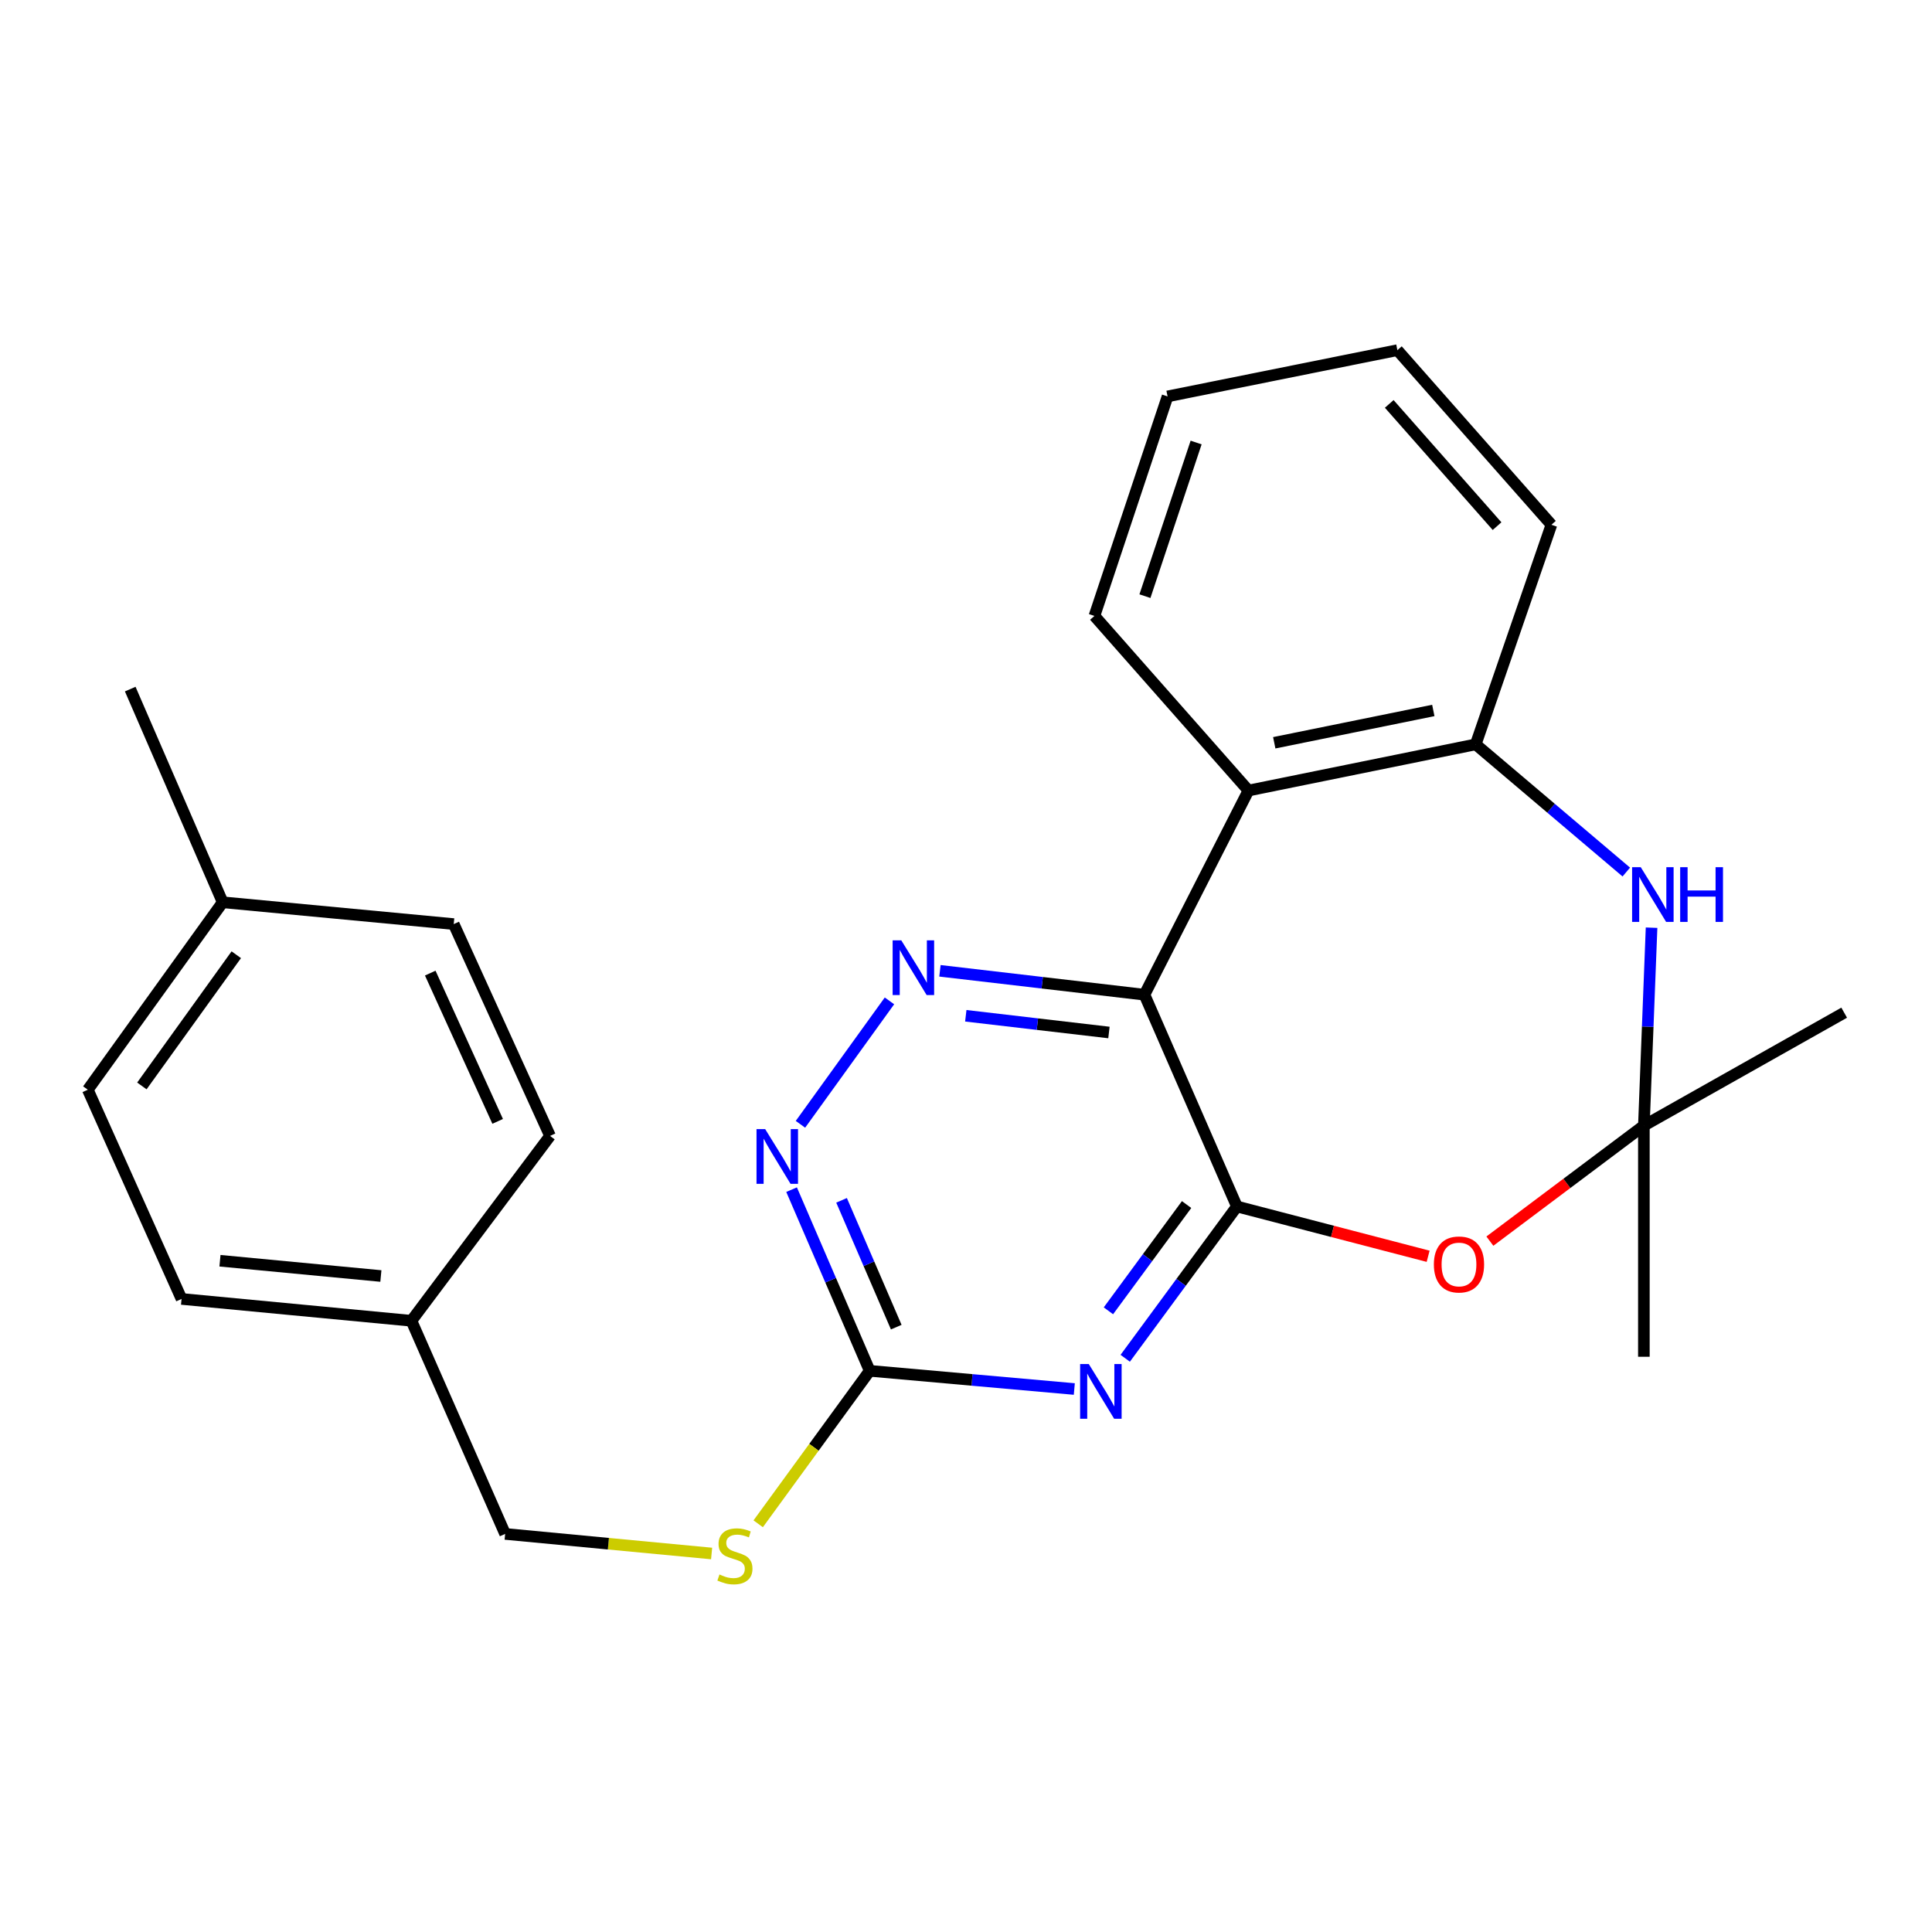 <?xml version='1.0' encoding='iso-8859-1'?>
<svg version='1.1' baseProfile='full'
              xmlns='http://www.w3.org/2000/svg'
                      xmlns:rdkit='http://www.rdkit.org/xml'
                      xmlns:xlink='http://www.w3.org/1999/xlink'
                  xml:space='preserve'
width='1000px' height='1000px' viewBox='0 0 1000 1000'>
<!-- END OF HEADER -->
<rect style='opacity:1.0;fill:#FFFFFF;stroke:none' width='1000' height='1000' x='0' y='0'> </rect>
<path class='bond-0' d='M 640.224,624.474 L 592.368,514.852' style='fill:none;fill-rule:evenodd;stroke:#000000;stroke-width:6px;stroke-linecap:butt;stroke-linejoin:miter;stroke-opacity:1' />
<path class='bond-1' d='M 640.224,624.474 L 611.318,663.759' style='fill:none;fill-rule:evenodd;stroke:#000000;stroke-width:6px;stroke-linecap:butt;stroke-linejoin:miter;stroke-opacity:1' />
<path class='bond-1' d='M 611.318,663.759 L 582.411,703.043' style='fill:none;fill-rule:evenodd;stroke:#0000FF;stroke-width:6px;stroke-linecap:butt;stroke-linejoin:miter;stroke-opacity:1' />
<path class='bond-1' d='M 614.181,623.477 L 593.946,650.976' style='fill:none;fill-rule:evenodd;stroke:#000000;stroke-width:6px;stroke-linecap:butt;stroke-linejoin:miter;stroke-opacity:1' />
<path class='bond-1' d='M 593.946,650.976 L 573.712,678.476' style='fill:none;fill-rule:evenodd;stroke:#0000FF;stroke-width:6px;stroke-linecap:butt;stroke-linejoin:miter;stroke-opacity:1' />
<path class='bond-2' d='M 640.224,624.474 L 689.711,637.36' style='fill:none;fill-rule:evenodd;stroke:#000000;stroke-width:6px;stroke-linecap:butt;stroke-linejoin:miter;stroke-opacity:1' />
<path class='bond-2' d='M 689.711,637.36 L 739.197,650.247' style='fill:none;fill-rule:evenodd;stroke:#FF0000;stroke-width:6px;stroke-linecap:butt;stroke-linejoin:miter;stroke-opacity:1' />
<path class='bond-3' d='M 592.368,514.852 L 539.442,508.669' style='fill:none;fill-rule:evenodd;stroke:#000000;stroke-width:6px;stroke-linecap:butt;stroke-linejoin:miter;stroke-opacity:1' />
<path class='bond-3' d='M 539.442,508.669 L 486.516,502.487' style='fill:none;fill-rule:evenodd;stroke:#0000FF;stroke-width:6px;stroke-linecap:butt;stroke-linejoin:miter;stroke-opacity:1' />
<path class='bond-3' d='M 573.988,534.419 L 536.94,530.091' style='fill:none;fill-rule:evenodd;stroke:#000000;stroke-width:6px;stroke-linecap:butt;stroke-linejoin:miter;stroke-opacity:1' />
<path class='bond-3' d='M 536.94,530.091 L 499.891,525.763' style='fill:none;fill-rule:evenodd;stroke:#0000FF;stroke-width:6px;stroke-linecap:butt;stroke-linejoin:miter;stroke-opacity:1' />
<path class='bond-4' d='M 592.368,514.852 L 646.203,409.183' style='fill:none;fill-rule:evenodd;stroke:#000000;stroke-width:6px;stroke-linecap:butt;stroke-linejoin:miter;stroke-opacity:1' />
<path class='bond-7' d='M 556.063,718.952 L 503.109,714.243' style='fill:none;fill-rule:evenodd;stroke:#0000FF;stroke-width:6px;stroke-linecap:butt;stroke-linejoin:miter;stroke-opacity:1' />
<path class='bond-7' d='M 503.109,714.243 L 450.155,709.534' style='fill:none;fill-rule:evenodd;stroke:#000000;stroke-width:6px;stroke-linecap:butt;stroke-linejoin:miter;stroke-opacity:1' />
<path class='bond-5' d='M 771.157,642.41 L 811.012,612.516' style='fill:none;fill-rule:evenodd;stroke:#FF0000;stroke-width:6px;stroke-linecap:butt;stroke-linejoin:miter;stroke-opacity:1' />
<path class='bond-5' d='M 811.012,612.516 L 850.866,582.621' style='fill:none;fill-rule:evenodd;stroke:#000000;stroke-width:6px;stroke-linecap:butt;stroke-linejoin:miter;stroke-opacity:1' />
<path class='bond-25' d='M 460.383,518.052 L 414.312,581.939' style='fill:none;fill-rule:evenodd;stroke:#0000FF;stroke-width:6px;stroke-linecap:butt;stroke-linejoin:miter;stroke-opacity:1' />
<path class='bond-8' d='M 646.203,409.183 L 763.818,385.279' style='fill:none;fill-rule:evenodd;stroke:#000000;stroke-width:6px;stroke-linecap:butt;stroke-linejoin:miter;stroke-opacity:1' />
<path class='bond-8' d='M 659.55,384.462 L 741.88,367.73' style='fill:none;fill-rule:evenodd;stroke:#000000;stroke-width:6px;stroke-linecap:butt;stroke-linejoin:miter;stroke-opacity:1' />
<path class='bond-14' d='M 646.203,409.183 L 566.476,318.804' style='fill:none;fill-rule:evenodd;stroke:#000000;stroke-width:6px;stroke-linecap:butt;stroke-linejoin:miter;stroke-opacity:1' />
<path class='bond-6' d='M 850.866,582.621 L 852.857,531.396' style='fill:none;fill-rule:evenodd;stroke:#000000;stroke-width:6px;stroke-linecap:butt;stroke-linejoin:miter;stroke-opacity:1' />
<path class='bond-6' d='M 852.857,531.396 L 854.848,480.17' style='fill:none;fill-rule:evenodd;stroke:#0000FF;stroke-width:6px;stroke-linecap:butt;stroke-linejoin:miter;stroke-opacity:1' />
<path class='bond-19' d='M 850.866,582.621 L 850.866,702.261' style='fill:none;fill-rule:evenodd;stroke:#000000;stroke-width:6px;stroke-linecap:butt;stroke-linejoin:miter;stroke-opacity:1' />
<path class='bond-20' d='M 850.866,582.621 L 954.545,524.162' style='fill:none;fill-rule:evenodd;stroke:#000000;stroke-width:6px;stroke-linecap:butt;stroke-linejoin:miter;stroke-opacity:1' />
<path class='bond-26' d='M 841.77,451.365 L 802.794,418.322' style='fill:none;fill-rule:evenodd;stroke:#0000FF;stroke-width:6px;stroke-linecap:butt;stroke-linejoin:miter;stroke-opacity:1' />
<path class='bond-26' d='M 802.794,418.322 L 763.818,385.279' style='fill:none;fill-rule:evenodd;stroke:#000000;stroke-width:6px;stroke-linecap:butt;stroke-linejoin:miter;stroke-opacity:1' />
<path class='bond-9' d='M 450.155,709.534 L 429.938,662.648' style='fill:none;fill-rule:evenodd;stroke:#000000;stroke-width:6px;stroke-linecap:butt;stroke-linejoin:miter;stroke-opacity:1' />
<path class='bond-9' d='M 429.938,662.648 L 409.72,615.762' style='fill:none;fill-rule:evenodd;stroke:#0000FF;stroke-width:6px;stroke-linecap:butt;stroke-linejoin:miter;stroke-opacity:1' />
<path class='bond-9' d='M 463.895,686.928 L 449.742,654.108' style='fill:none;fill-rule:evenodd;stroke:#000000;stroke-width:6px;stroke-linecap:butt;stroke-linejoin:miter;stroke-opacity:1' />
<path class='bond-9' d='M 449.742,654.108 L 435.59,621.288' style='fill:none;fill-rule:evenodd;stroke:#0000FF;stroke-width:6px;stroke-linecap:butt;stroke-linejoin:miter;stroke-opacity:1' />
<path class='bond-10' d='M 450.155,709.534 L 421.296,749.124' style='fill:none;fill-rule:evenodd;stroke:#000000;stroke-width:6px;stroke-linecap:butt;stroke-linejoin:miter;stroke-opacity:1' />
<path class='bond-10' d='M 421.296,749.124 L 392.437,788.715' style='fill:none;fill-rule:evenodd;stroke:#CCCC00;stroke-width:6px;stroke-linecap:butt;stroke-linejoin:miter;stroke-opacity:1' />
<path class='bond-21' d='M 763.818,385.279 L 803.01,271.619' style='fill:none;fill-rule:evenodd;stroke:#000000;stroke-width:6px;stroke-linecap:butt;stroke-linejoin:miter;stroke-opacity:1' />
<path class='bond-11' d='M 368.33,804.089 L 314.897,799.024' style='fill:none;fill-rule:evenodd;stroke:#CCCC00;stroke-width:6px;stroke-linecap:butt;stroke-linejoin:miter;stroke-opacity:1' />
<path class='bond-11' d='M 314.897,799.024 L 261.464,793.958' style='fill:none;fill-rule:evenodd;stroke:#000000;stroke-width:6px;stroke-linecap:butt;stroke-linejoin:miter;stroke-opacity:1' />
<path class='bond-12' d='M 261.464,793.958 L 212.95,683.629' style='fill:none;fill-rule:evenodd;stroke:#000000;stroke-width:6px;stroke-linecap:butt;stroke-linejoin:miter;stroke-opacity:1' />
<path class='bond-15' d='M 212.95,683.629 L 284.697,587.941' style='fill:none;fill-rule:evenodd;stroke:#000000;stroke-width:6px;stroke-linecap:butt;stroke-linejoin:miter;stroke-opacity:1' />
<path class='bond-16' d='M 212.95,683.629 L 93.969,672.33' style='fill:none;fill-rule:evenodd;stroke:#000000;stroke-width:6px;stroke-linecap:butt;stroke-linejoin:miter;stroke-opacity:1' />
<path class='bond-16' d='M 197.141,660.463 L 113.855,652.554' style='fill:none;fill-rule:evenodd;stroke:#000000;stroke-width:6px;stroke-linecap:butt;stroke-linejoin:miter;stroke-opacity:1' />
<path class='bond-13' d='M 115.261,467.02 L 45.455,564.037' style='fill:none;fill-rule:evenodd;stroke:#000000;stroke-width:6px;stroke-linecap:butt;stroke-linejoin:miter;stroke-opacity:1' />
<path class='bond-13' d='M 122.297,494.169 L 73.432,562.081' style='fill:none;fill-rule:evenodd;stroke:#000000;stroke-width:6px;stroke-linecap:butt;stroke-linejoin:miter;stroke-opacity:1' />
<path class='bond-22' d='M 115.261,467.02 L 67.405,356.679' style='fill:none;fill-rule:evenodd;stroke:#000000;stroke-width:6px;stroke-linecap:butt;stroke-linejoin:miter;stroke-opacity:1' />
<path class='bond-28' d='M 115.261,467.02 L 234.852,478.307' style='fill:none;fill-rule:evenodd;stroke:#000000;stroke-width:6px;stroke-linecap:butt;stroke-linejoin:miter;stroke-opacity:1' />
<path class='bond-23' d='M 566.476,318.804 L 604.326,205.179' style='fill:none;fill-rule:evenodd;stroke:#000000;stroke-width:6px;stroke-linecap:butt;stroke-linejoin:miter;stroke-opacity:1' />
<path class='bond-23' d='M 592.615,308.577 L 619.111,229.039' style='fill:none;fill-rule:evenodd;stroke:#000000;stroke-width:6px;stroke-linecap:butt;stroke-linejoin:miter;stroke-opacity:1' />
<path class='bond-18' d='M 284.697,587.941 L 234.852,478.307' style='fill:none;fill-rule:evenodd;stroke:#000000;stroke-width:6px;stroke-linecap:butt;stroke-linejoin:miter;stroke-opacity:1' />
<path class='bond-18' d='M 257.587,580.422 L 222.696,503.678' style='fill:none;fill-rule:evenodd;stroke:#000000;stroke-width:6px;stroke-linecap:butt;stroke-linejoin:miter;stroke-opacity:1' />
<path class='bond-17' d='M 93.969,672.33 L 45.455,564.037' style='fill:none;fill-rule:evenodd;stroke:#000000;stroke-width:6px;stroke-linecap:butt;stroke-linejoin:miter;stroke-opacity:1' />
<path class='bond-27' d='M 803.01,271.619 L 723.283,181.24' style='fill:none;fill-rule:evenodd;stroke:#000000;stroke-width:6px;stroke-linecap:butt;stroke-linejoin:miter;stroke-opacity:1' />
<path class='bond-27' d='M 774.877,272.33 L 719.068,209.064' style='fill:none;fill-rule:evenodd;stroke:#000000;stroke-width:6px;stroke-linecap:butt;stroke-linejoin:miter;stroke-opacity:1' />
<path class='bond-24' d='M 604.326,205.179 L 723.283,181.24' style='fill:none;fill-rule:evenodd;stroke:#000000;stroke-width:6px;stroke-linecap:butt;stroke-linejoin:miter;stroke-opacity:1' />
<path  class='atom-2' d='M 563.547 706.014
L 572.827 721.014
Q 573.747 722.494, 575.227 725.174
Q 576.707 727.854, 576.787 728.014
L 576.787 706.014
L 580.547 706.014
L 580.547 734.334
L 576.667 734.334
L 566.707 717.934
Q 565.547 716.014, 564.307 713.814
Q 563.107 711.614, 562.747 710.934
L 562.747 734.334
L 559.067 734.334
L 559.067 706.014
L 563.547 706.014
' fill='#0000FF'/>
<path  class='atom-3' d='M 742.167 654.485
Q 742.167 647.685, 745.527 643.885
Q 748.887 640.085, 755.167 640.085
Q 761.447 640.085, 764.807 643.885
Q 768.167 647.685, 768.167 654.485
Q 768.167 661.365, 764.767 665.285
Q 761.367 669.165, 755.167 669.165
Q 748.927 669.165, 745.527 665.285
Q 742.167 661.405, 742.167 654.485
M 755.167 665.965
Q 759.487 665.965, 761.807 663.085
Q 764.167 660.165, 764.167 654.485
Q 764.167 648.925, 761.807 646.125
Q 759.487 643.285, 755.167 643.285
Q 750.847 643.285, 748.487 646.085
Q 746.167 648.885, 746.167 654.485
Q 746.167 660.205, 748.487 663.085
Q 750.847 665.965, 755.167 665.965
' fill='#FF0000'/>
<path  class='atom-4' d='M 466.505 486.721
L 475.785 501.721
Q 476.705 503.201, 478.185 505.881
Q 479.665 508.561, 479.745 508.721
L 479.745 486.721
L 483.505 486.721
L 483.505 515.041
L 479.625 515.041
L 469.665 498.641
Q 468.505 496.721, 467.265 494.521
Q 466.065 492.321, 465.705 491.641
L 465.705 515.041
L 462.025 515.041
L 462.025 486.721
L 466.505 486.721
' fill='#0000FF'/>
<path  class='atom-7' d='M 849.255 448.858
L 858.535 463.858
Q 859.455 465.338, 860.935 468.018
Q 862.415 470.698, 862.495 470.858
L 862.495 448.858
L 866.255 448.858
L 866.255 477.178
L 862.375 477.178
L 852.415 460.778
Q 851.255 458.858, 850.015 456.658
Q 848.815 454.458, 848.455 453.778
L 848.455 477.178
L 844.775 477.178
L 844.775 448.858
L 849.255 448.858
' fill='#0000FF'/>
<path  class='atom-7' d='M 869.655 448.858
L 873.495 448.858
L 873.495 460.898
L 887.975 460.898
L 887.975 448.858
L 891.815 448.858
L 891.815 477.178
L 887.975 477.178
L 887.975 464.098
L 873.495 464.098
L 873.495 477.178
L 869.655 477.178
L 869.655 448.858
' fill='#0000FF'/>
<path  class='atom-10' d='M 396.052 584.421
L 405.332 599.421
Q 406.252 600.901, 407.732 603.581
Q 409.212 606.261, 409.292 606.421
L 409.292 584.421
L 413.052 584.421
L 413.052 612.741
L 409.172 612.741
L 399.212 596.341
Q 398.052 594.421, 396.812 592.221
Q 395.612 590.021, 395.252 589.341
L 395.252 612.741
L 391.572 612.741
L 391.572 584.421
L 396.052 584.421
' fill='#0000FF'/>
<path  class='atom-11' d='M 372.397 814.953
Q 372.717 815.073, 374.037 815.633
Q 375.357 816.193, 376.797 816.553
Q 378.277 816.873, 379.717 816.873
Q 382.397 816.873, 383.957 815.593
Q 385.517 814.273, 385.517 811.993
Q 385.517 810.433, 384.717 809.473
Q 383.957 808.513, 382.757 807.993
Q 381.557 807.473, 379.557 806.873
Q 377.037 806.113, 375.517 805.393
Q 374.037 804.673, 372.957 803.153
Q 371.917 801.633, 371.917 799.073
Q 371.917 795.513, 374.317 793.313
Q 376.757 791.113, 381.557 791.113
Q 384.837 791.113, 388.557 792.673
L 387.637 795.753
Q 384.237 794.353, 381.677 794.353
Q 378.917 794.353, 377.397 795.513
Q 375.877 796.633, 375.917 798.593
Q 375.917 800.113, 376.677 801.033
Q 377.477 801.953, 378.597 802.473
Q 379.757 802.993, 381.677 803.593
Q 384.237 804.393, 385.757 805.193
Q 387.277 805.993, 388.357 807.633
Q 389.477 809.233, 389.477 811.993
Q 389.477 815.913, 386.837 818.033
Q 384.237 820.113, 379.877 820.113
Q 377.357 820.113, 375.437 819.553
Q 373.557 819.033, 371.317 818.113
L 372.397 814.953
' fill='#CCCC00'/>
</svg>
